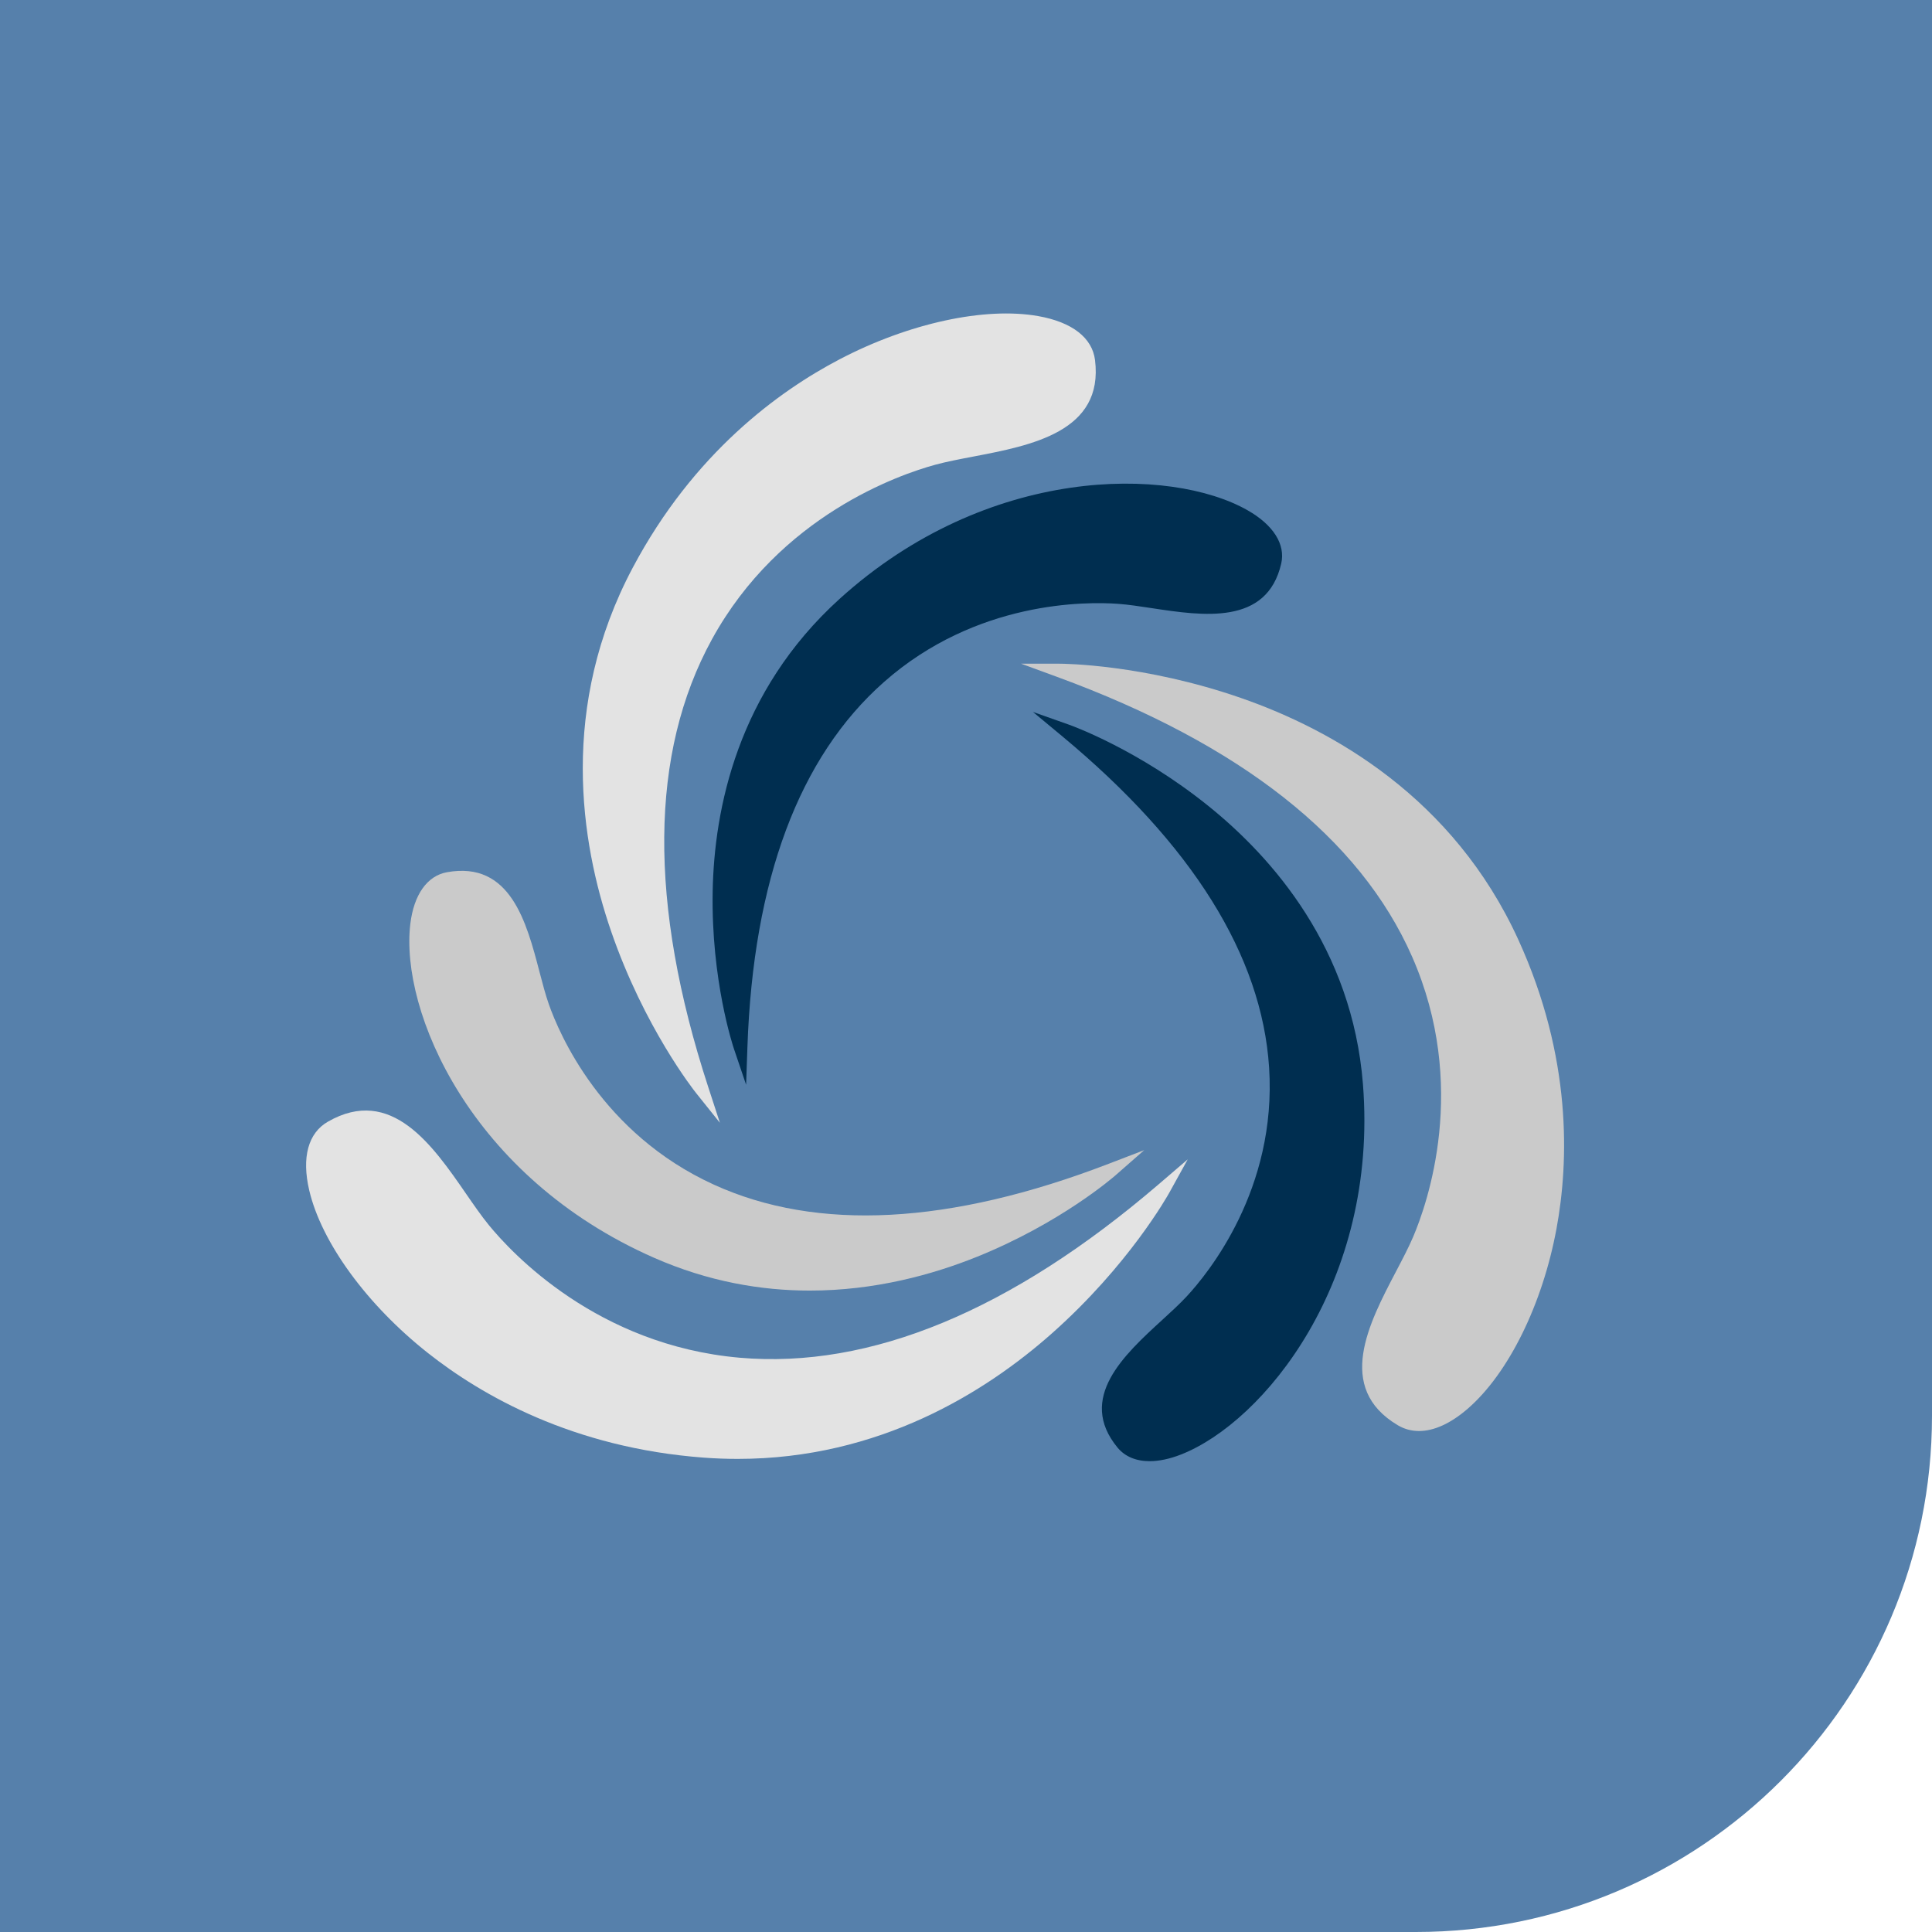 <?xml version="1.0" encoding="UTF-8"?>
<svg id="Ebene_1" xmlns="http://www.w3.org/2000/svg" version="1.1" viewBox="0 0 1428.001 1428.001">
  <!-- Generator: Adobe Illustrator 29.6.1, SVG Export Plug-In . SVG Version: 2.1.1 Build 9)  -->
  <defs>
    <style>
      .st0 {
        fill: #e3e3e3;
      }

      .st1 {
        fill: #002e50;
      }

      .st2 {
        fill: #5680ab;
      }

      .st3 {
        fill: #cacaca;
      }
    </style>
  </defs>
  <path class="st2" d="M1046.481,1428.001H0V0h1428.001v1046.481c0,210.71-170.81,381.52-381.52,381.52h0Z"/>
  <path class="st0" d="M514.572,807.987l17.528,21.909-8.664-26.557c-44.222-135.525-43.293-246.807,2.758-330.76,50.26-91.625,138.947-121.928,164.933-129.033,8.334-2.278,18.006-4.124,28.246-6.08,43.019-8.215,96.557-18.437,89.991-71.331-2.05-16.506-16.932-28.042-41.902-32.482-39.507-7.02-95.758,5.191-146.808,31.878-44.936,23.493-107.947,69.282-152.95,154.02-54.433,102.496-38.768,202.695-16.041,268.705,24.557,71.324,61.353,117.788,62.909,119.731h0Z"/>
  <path class="st3" d="M1122.271,694.627c-48.12-105.437-137.84-155.315-204.633-178.591-72.172-25.152-132.078-25.471-134.591-25.472l-28.357-.015,26.575,9.734c135.626,49.676,223.916,119.227,262.416,206.719,42.02,95.491,11.26,182.724.83,207.187-3.35,7.846-7.86,16.456-12.65,25.573-20.09,38.299-45.1,85.979,1.2,113.619,4.85,2.9,10.15,4.33,15.77,4.33,11.12,0,23.49-5.61,36.13-16.59,30.09-26.16,55.19-77.163,65.52-133.1,9.08-49.236,11.57-126.225-28.21-213.394h0Z"/>
  <path class="st0" d="M877.887,856.915l-21.373,18.335c-109.082,93.581-213.335,136.731-309.836,128.281-105.335-9.23-168.577-77.454-185.45-98.144-5.413-6.638-10.949-14.654-16.81-23.144-24.621-35.654-55.253-80.029-102.049-53.179-14.598,8.379-19.503,26.394-13.808,50.733,9.01,38.503,42.581,84.544,87.614,120.164,39.636,31.35,107.214,70.23,204.051,77.43,8.507.63,16.839.93,25.031.93,104.588,0,183.282-49.4,232.116-92.66,56.901-50.411,85.77-102.059,86.969-104.231l13.545-24.515h0Z"/>
  <path class="st1" d="M526.761,658.8c-1.214,65.657,15.056,114.475,15.75,116.521l8.964,26.459.969-27.887c4.295-123.651,38.232-214.407,100.87-269.745,68.315-60.355,149.746-59.526,173.067-57.839,7.477.542,15.934,1.826,24.889,3.184,37.93,5.754,85.146,12.92,95.716-32.911,3.277-14.209-5.801-28.585-24.903-39.443-56.861-32.323-192.074-33.809-301.685,65.67-75.356,68.389-92.513,155.205-93.637,215.991h0Z"/>
  <path class="st1" d="M1007.411,801.471c-7.92-100.497-66.611-167.446-114.456-205.913-51.675-41.548-100.742-59.178-102.803-59.908l-26.685-9.442,21.668,17.997c96.078,79.8,147.518,162.144,152.897,244.748,5.862,90.098-45.253,152.465-61.058,169.435-5.066,5.439-11.334,11.183-17.967,17.253-28.105,25.74-63.083,57.77-33.035,94.28,5.504,6.69,13.728,10.08,23.766,10.08,6.952,0,14.774-1.63,23.166-4.92,61.051-23.92,146.017-127.427,134.507-273.61h0Z"/>
  <path class="st3" d="M483.489,929.688c40.065,17.61,79.076,24.225,115.082,24.225,48.051,0,90.75-11.783,123.438-24.94,61.768-24.862,100.925-58.88,102.562-60.317l21.167-18.567-26.416,10.149c-117.115,45.003-215.205,50.194-291.545,15.431-83.272-37.921-114.589-111.885-122.204-133.651-2.439-6.974-4.574-15.128-6.833-23.76-9.576-36.585-21.464-82.099-68.443-73.557-14.554,2.656-24.399,16.549-27.006,38.117-7.762,64.209,44.14,187.073,180.198,246.87h0Z"/>
</svg>